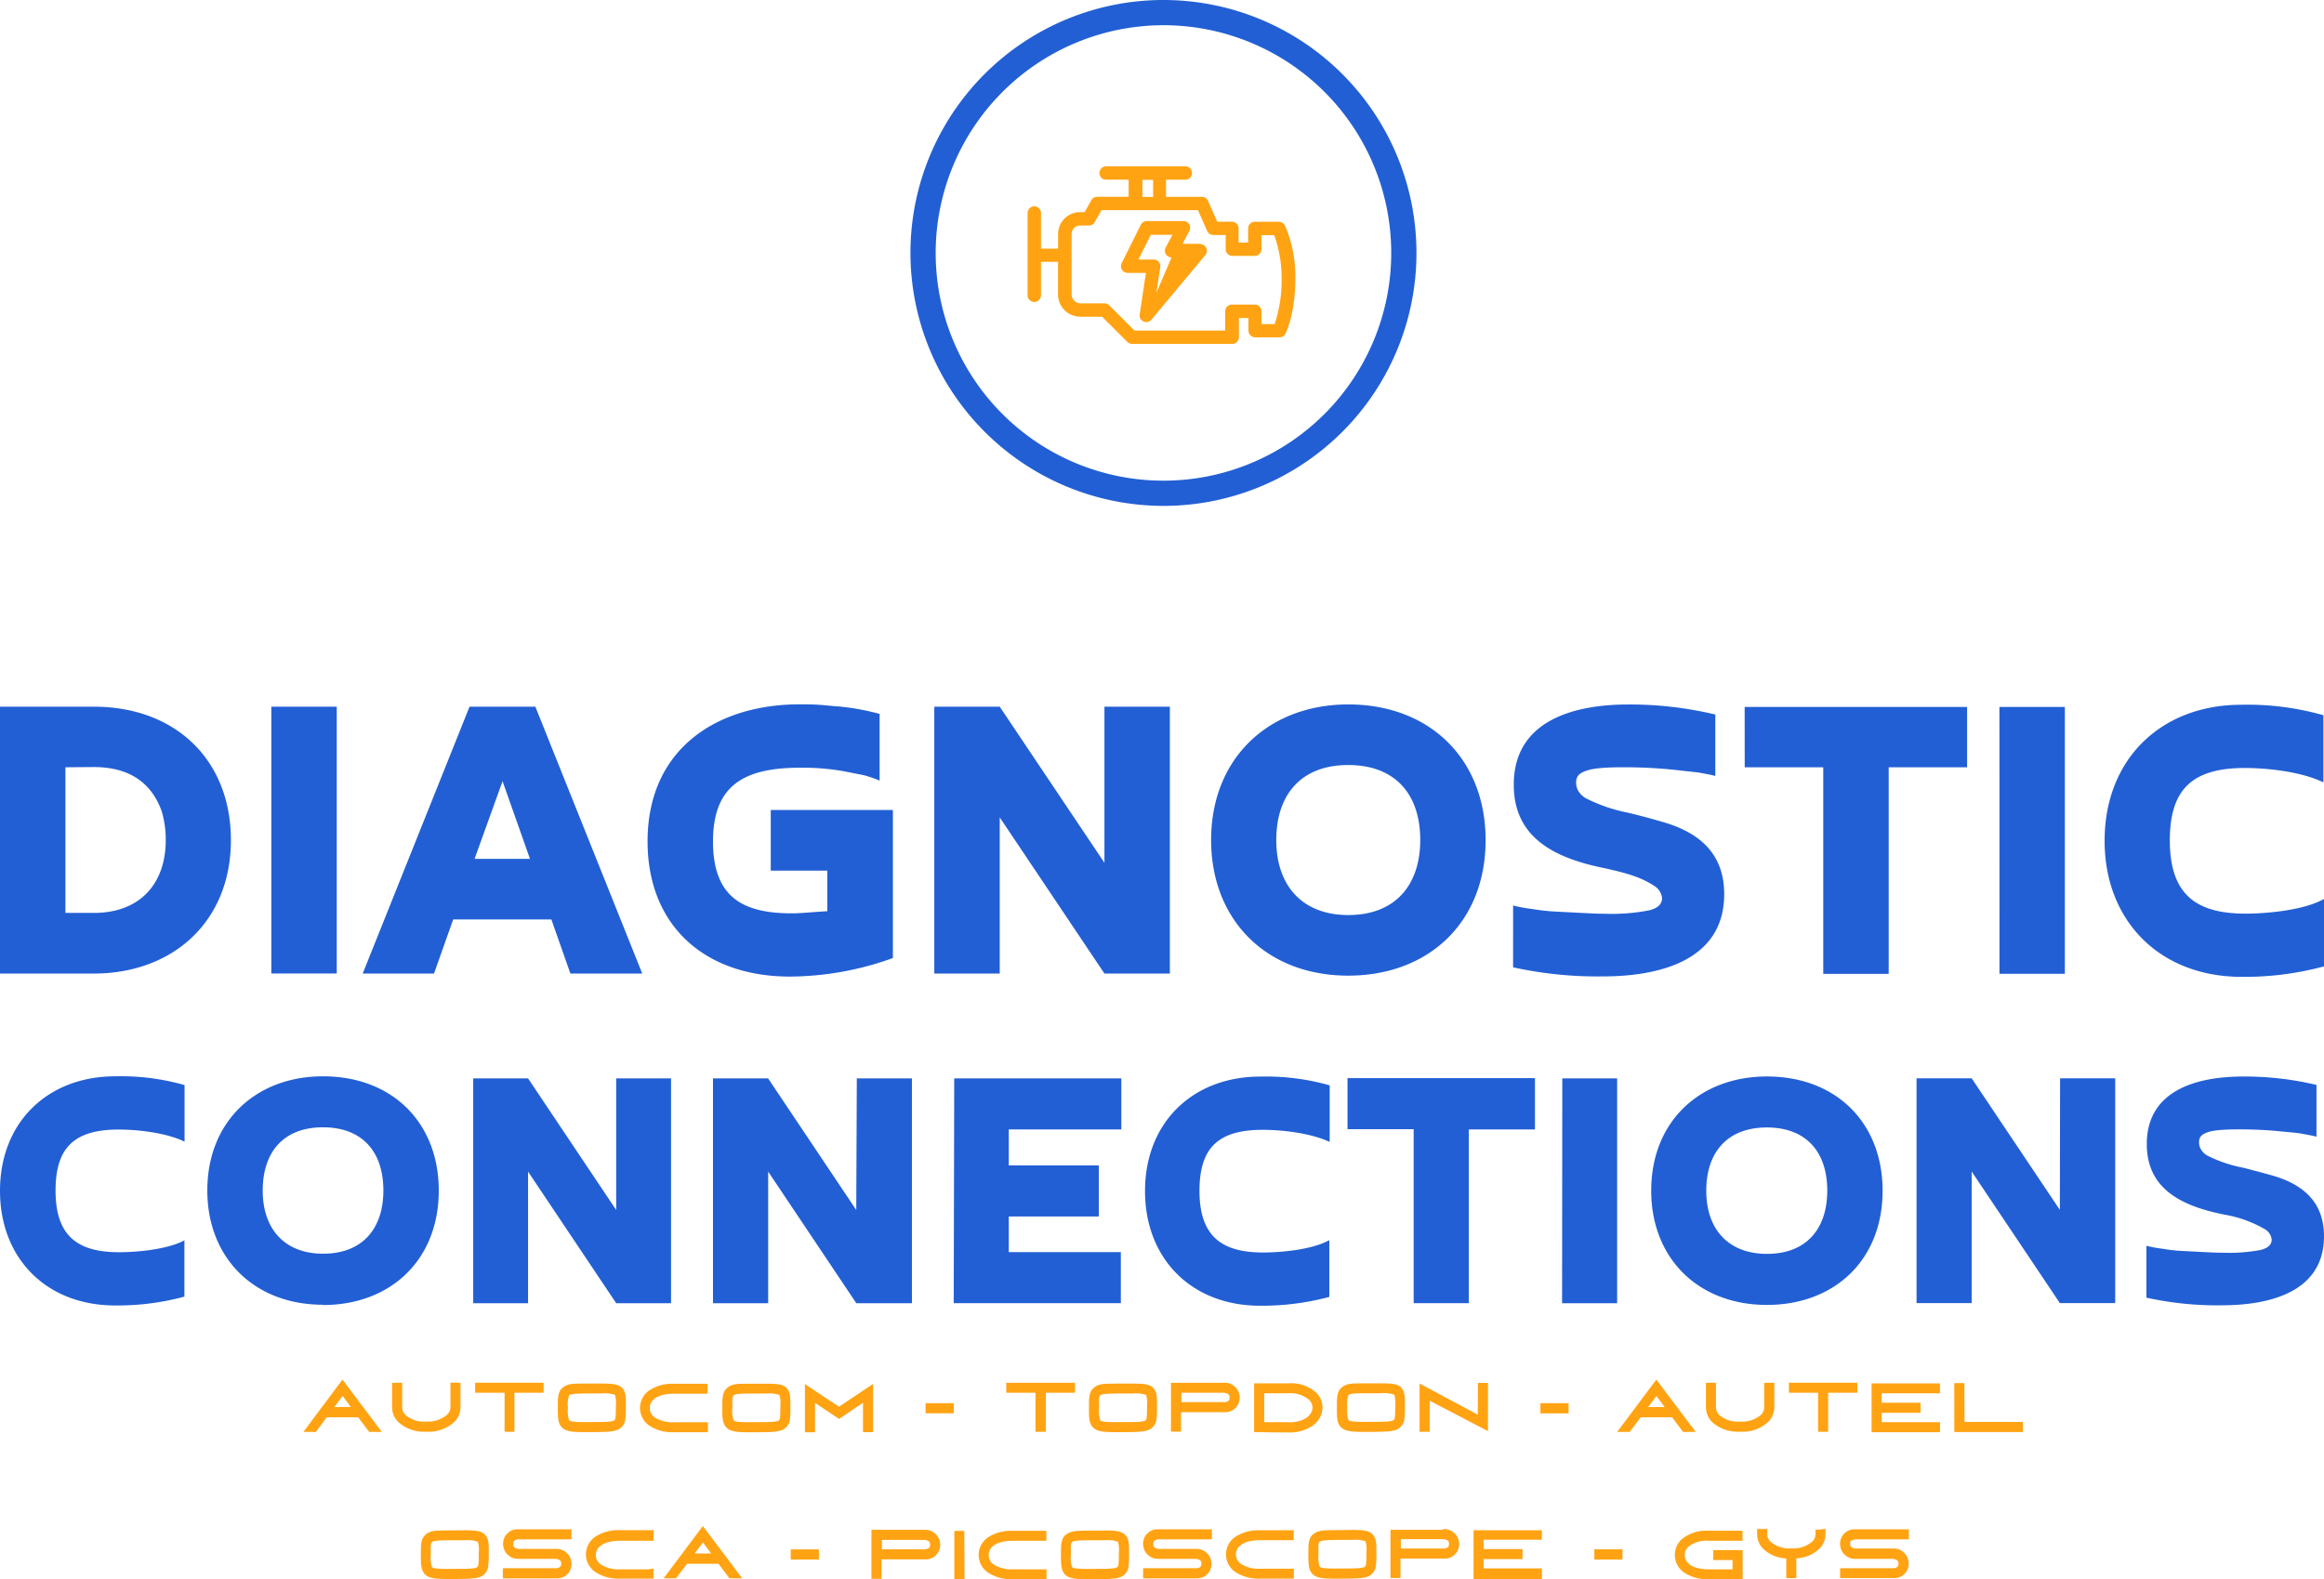 <svg id="Layer_1" data-name="Layer 1" xmlns="http://www.w3.org/2000/svg" viewBox="0 0 423.73 288.04"><defs><style>.cls-1{fill:#225fd4;}.cls-2{fill:#ffa313;}</style></defs><title>DiagnosticConnection-svg</title><g id="Layer_1-2" data-name="Layer 1-2"><path class="cls-1" d="M212.08,92.26A46.13,46.13,0,1,0,166,46.08v.05a46.18,46.18,0,0,0,46.13,46.13m0-87.66A41.53,41.53,0,1,1,170.6,46.13h0A41.57,41.57,0,0,1,212.08,4.6" transform="translate(0 0)"/><path class="cls-2" d="M234.24,41.12a1.21,1.21,0,0,0-1.09-.68h-4.36a1.22,1.22,0,0,0-1.22,1.22h0v2.58h-1.74V41.65a1.22,1.22,0,0,0-1.21-1.22h-2.68l-1.68-3.8a1.22,1.22,0,0,0-1.12-.73H212.6V32.77H216a1.22,1.22,0,1,0,.22-2.43.81.81,0,0,0-.22,0H201.57a1.22,1.22,0,0,0,0,2.43h4.21v3.12h-5.73a1.23,1.23,0,0,0-1.07.63l-1.22,2.17h-.84a4,4,0,0,0-4,4v2.65H190.1a.76.76,0,0,0-.3,0V38.85a1.22,1.22,0,1,0-2.44,0v15a1.22,1.22,0,1,0,2.44,0v-6.1h3.11v6A4.06,4.06,0,0,0,197,57.76h3.94l4.61,4.6a1.22,1.22,0,0,0,.86.36h18.27a1.22,1.22,0,0,0,1.21-1.22V58h1.74v2.3a1.22,1.22,0,0,0,1.22,1.22h4.45a1.21,1.21,0,0,0,1.09-.68c.08-.15,1.79-3.7,1.79-10a23.68,23.68,0,0,0-1.88-9.69m-26-8.35h1.94v3.12h-1.94Zm24.2,26.31H230V56.76a1.21,1.21,0,0,0-1.21-1.21H224.6a1.22,1.22,0,0,0-1.21,1.22v3.51H206.85l-4.6-4.6a1.22,1.22,0,0,0-.86-.36H197a1.64,1.64,0,0,1-1.62-1.62v-11A1.57,1.57,0,0,1,197,41.13h1.55a1.23,1.23,0,0,0,1.06-.62l1.23-2.18h17.59l1.67,3.8a1.24,1.24,0,0,0,1.11.73h2.27v2.59a1.22,1.22,0,0,0,1.22,1.22h4.17A1.23,1.23,0,0,0,230,45.46V42.88h2.32a22.8,22.8,0,0,1,1.35,7.93,25,25,0,0,1-1.26,8.27" transform="translate(0 0)"/><path class="cls-2" d="M218.82,44.46h-3.2l1.23-2.35a1.28,1.28,0,0,0,0-1.2,1.24,1.24,0,0,0-1-.59h-6.7A1.22,1.22,0,0,0,208,41l-3.49,7a1.22,1.22,0,0,0,1.09,1.77h3.33l-1.13,7.57a1.2,1.2,0,0,0,.7,1.29,1.25,1.25,0,0,0,.5.11,1.22,1.22,0,0,0,.94-.44l9.83-11.78a1.22,1.22,0,0,0-.93-2m-8,8.88.71-4.68a1.24,1.24,0,0,0-1.07-1.39h-2.91l2.26-4.51h3.93l-1.23,2.35a1.22,1.22,0,0,0,.52,1.64,1.25,1.25,0,0,0,.56.14Z" transform="translate(0 0)"/><path class="cls-1" d="M17.1,177.55H0V128.88H17.1c14.87,0,25,9.7,25,24.33,0,15-10.73,24.34-25,24.34m-5.17-37.62v26.56H17.1c8.43,0,13.12-5.33,13.12-13.28A18.36,18.36,0,0,0,29.5,148c-2.06-5.81-6.6-8.11-12.4-8.11Zm37.54-11.05H61.4v48.66H49.47Zm51.06,38.8H82.63l-3.5,9.87h-13l19.48-48.67h12l19.49,48.67H104Zm-14-11.05h10.1l-5-14.16Zm76.27-8.91v27A55.87,55.87,0,0,1,144,178.1c-15.51,0-25.93-9.3-25.93-24.65,0-16.78,12.49-25,27.76-25,1,0,2.14,0,3.41.08s2.47.24,3.82.32a43.46,43.46,0,0,1,7.32,1.35v12.16a22.13,22.13,0,0,0-2.94-1l-3.66-.72a43.34,43.34,0,0,0-7.88-.63c-10.1,0-15.9,3.1-15.9,13.44,0,10.1,5.33,13.12,14.39,13.12,1,0,2-.08,3.11-.16s2.14-.16,3.34-.23v-7.4H140.53V147.72Zm38.57-18.84H213.3v48.67H201.37l-19.09-28.48v28.48H170.35V128.88h11.93l19.09,28.47Zm44.45,38c8.67,0,13.13-5.57,13.13-13.68,0-8.59-4.78-13.68-13.13-13.68-8.74,0-13.12,5.57-13.12,13.68,0,8.43,4.85,13.68,13.12,13.68m0,11.05c-14.95,0-25-10.18-25-24.73,0-15,10.58-24.73,25-24.73,15,0,25.05,10.1,25.05,24.73,0,15.11-10.5,24.73-25.05,24.73m30.06-1.58V165.14a27.62,27.62,0,0,0,3.5.64,36.47,36.47,0,0,0,4.3.47l4.61.24c1.59.08,3.1.16,4.45.16a35.77,35.77,0,0,0,8-.64c1.51-.39,2.3-1.11,2.3-2.22a3,3,0,0,0-1.43-2.23c-2.62-1.75-5.72-2.46-8.83-3.18C284,156.63,276,153.13,276,143.11c0-11.85,11.22-14.63,20.84-14.63a67.09,67.09,0,0,1,15.91,1.83v11.21c-.8-.24-1.83-.4-3.1-.64l-4.22-.47a87.35,87.35,0,0,0-9.15-.48c-1.75,0-5.4,0-7.07.64-1.12.39-1.84.87-1.84,2.14a3,3,0,0,0,.48,1.67,3.92,3.92,0,0,0,1.59,1.35,29.52,29.52,0,0,0,7.32,2.47c2,.48,4,1,6,1.59,7,1.91,11.61,5.81,11.61,13.28,0,12.33-12.25,15-22.11,15a71.65,71.65,0,0,1-16.39-1.66m42.23-47.48h40.56v11h-14.3V177.6H332.43V139.93H318.11Zm46.45,0h11.93v48.66H364.56ZM423.73,164v12.24a55.47,55.47,0,0,1-15,1.91c-15,0-25-10.26-25-24.81,0-15,10.41-24.81,24.89-24.81a50.36,50.36,0,0,1,15,1.91v12.24c-3.9-1.9-10-2.62-14.32-2.62-9.7,0-13.68,4-13.68,13.2,0,9.78,4.7,13.36,13.76,13.36,4.06,0,10.66-.63,14.24-2.62" transform="translate(0 0)"/><path class="cls-1" d="M33.62,226.16v10.31A46.74,46.74,0,0,1,21,238.08c-12.59,0-21-8.64-21-20.9,0-12.59,8.78-20.89,21-20.89a42.25,42.25,0,0,1,12.65,1.6v10.32c-3.28-1.61-8.44-2.21-12-2.21-8.17,0-11.52,3.35-11.52,11.12,0,8.24,3.95,11.25,11.58,11.25,3.42,0,9-.54,12-2.21m25.19,2.48c7.3,0,11-4.69,11-11.52,0-7.24-4-11.53-11-11.53-7.37,0-11,4.69-11,11.53,0,7.1,4.08,11.52,11,11.52m0,9.31c-12.59,0-21.1-8.58-21.1-20.83,0-12.66,8.91-20.83,21.1-20.83,12.66,0,21.1,8.5,21.1,20.83C80,229.84,71.16,238,58.9,238m53.45-41.33h10v41h-10l-16.07-24v24h-10v-41h10l16.07,24Zm43.87,0h10.05v41H156.13l-16.07-24v24H130v-41h10.05l16.07,24Zm17.76,0h30.47v9.31H183.93v6.56h16.41v9.31H183.93v6.5h20.43v9.31H173.89Zm68.39,29.54v10.31a47.45,47.45,0,0,1-12.6,1.61c-12.59,0-21-8.64-21-20.9,0-12.59,8.77-20.89,21-20.89a42.39,42.39,0,0,1,12.67,1.6v10.32c-3.44-1.61-8.6-2.21-12.22-2.21-8.18,0-11.52,3.35-11.52,11.12,0,8.24,4,11.25,11.58,11.25,3.42,0,9-.54,12-2.21m37.57-29.54v9.31H267.8v31.68H257.75V205.93H245.69Zm5,0h10v41H284.81Zm37.31,32c7.3,0,11-4.69,11-11.52,0-7.24-4-11.53-11-11.53-7.37,0-11.06,4.69-11.06,11.53,0,7.1,4.09,11.52,11.06,11.52m0,9.31c-12.59,0-21.1-8.58-21.1-20.83,0-12.66,8.91-20.83,21.1-20.83,12.65,0,21.09,8.5,21.09,20.83,0,12.72-8.84,20.83-21.09,20.83m53.45-41.33h10.05v41H375.57l-16.08-24v24H349.44v-41h10.05l16.08,24Zm15.74,40v-9.45a24.67,24.67,0,0,0,2.95.54,29.09,29.09,0,0,0,3.61.4l3.89.2c1.34.07,2.61.13,3.75.13a30.72,30.72,0,0,0,6.7-.53c1.27-.34,1.94-.94,1.94-1.88a2.51,2.51,0,0,0-1.21-1.87,22.09,22.09,0,0,0-7.43-2.68c-7.37-1.48-14.13-4.42-14.13-12.86,0-10,9.44-12.32,17.54-12.32a56.52,56.52,0,0,1,13.4,1.53v9.45c-.67-.2-1.54-.34-2.61-.54s-2.28-.27-3.55-.4a73.4,73.4,0,0,0-7.7-.4c-1.48,0-4.56,0-6,.53-.94.34-1.55.74-1.55,1.81a2.45,2.45,0,0,0,.41,1.41,3.09,3.09,0,0,0,1.34,1.14,23.92,23.92,0,0,0,6.16,2.07c1.67.41,3.35.88,5.09,1.35,5.89,1.6,9.78,4.88,9.78,11.18,0,10.38-10.32,12.59-18.62,12.59a59.83,59.83,0,0,1-13.8-1.4" transform="translate(0 0)"/><path class="cls-2" d="M62.44,251.6l7.18,9.54H67.31l-2-2.66H59.58l-2,2.66H55.32Zm-1.48,5h3l-1.49-2Zm23-4.43v4.46a3.73,3.73,0,0,1-1.12,2.69,6.85,6.85,0,0,1-5.1,1.78h-.08a6.93,6.93,0,0,1-5-1.72,3.8,3.8,0,0,1-1.17-2.75v-4.45h1.84v4.47h0a2,2,0,0,0,.63,1.43,5.18,5.18,0,0,0,3.76,1.18A5.37,5.37,0,0,0,81.53,258a2,2,0,0,0,.6-1.39h0v-4.46Zm2.66,0H99.11V254H93.8v7.12H92V254H86.64Zm26.79.92c.72.71.71,1.74.7,3.3v.36a15.41,15.41,0,0,1-.1,2.15,2.33,2.33,0,0,1-1,1.64c-.88.59-2.21.61-5.11.64h-1.25c-2.3,0-3.45-.12-4.19-.85s-.76-1.89-.76-3.59c0-1.9,0-3,1-3.75s2-.64,4.67-.67h.53c3.3,0,4.66-.06,5.51.78m-1.12,3.29a5.2,5.2,0,0,0-.17-2,5.92,5.92,0,0,0-2.47-.26H107.4c-1.89,0-3.26.05-3.62.31a5.14,5.14,0,0,0-.23,2.3,5.39,5.39,0,0,0,.22,2.29c.35.35,2.28.33,4.14.31,2.13,0,3.68,0,4.11-.32.25-.18.26-1.06.27-2.29v-.36m16.77,3v1.83h-6.2a7.63,7.63,0,0,1-4.48-1.21,3.9,3.9,0,0,1-1-5.42,4,4,0,0,1,1-1,7.71,7.71,0,0,1,4.48-1.21H129v1.82h-6.17c-2.68,0-4.35,1-4.35,2.6a2,2,0,0,0,.92,1.73,6,6,0,0,0,3.44.87h6.18Zm14.34-6.25c.72.71.71,1.74.71,3.3v.36a12.85,12.85,0,0,1-.1,2.15,2.28,2.28,0,0,1-1,1.64c-.89.59-2.21.61-5.11.64h-1.25c-2.3,0-3.45-.12-4.19-.85s-.77-1.89-.76-3.59c0-1.9,0-3,1-3.75s2-.64,4.68-.67h.53c3.3,0,4.66-.07,5.51.77Zm-1.12,3.29a5.4,5.4,0,0,0-.16-2,5.92,5.92,0,0,0-2.47-.26H137.4c-1.9,0-3.27,0-3.62.31s-.23,1.15-.24,2.3a5.39,5.39,0,0,0,.22,2.29c.36.35,2.28.33,4.14.31,2.14,0,3.68,0,4.12-.32.25-.18.25-1.06.26-2.29v-.36m10.68.16,6.23-4.16v8.8h-1.84v-5.36L153,258.78l-4.4-2.93v5.36h-1.84v-8.8Zm20.94,1.19h-5.14V255.9h5.14Zm9.56-5.56H196V254h-5.31v7.12H188.8V254h-5.32Zm26.79.92c.72.71.71,1.74.7,3.3v.36a14,14,0,0,1-.1,2.15,2.33,2.33,0,0,1-1,1.64c-.88.59-2.21.61-5.1.64h-1.26c-2.3,0-3.45-.12-4.19-.85s-.76-1.89-.75-3.59c0-1.9,0-3,1-3.75s2-.64,4.68-.67h.53c3.29,0,4.65-.06,5.5.78m-1.12,3.29a5.2,5.2,0,0,0-.17-2,5.92,5.92,0,0,0-2.47-.26h-2.25c-1.89,0-3.26.05-3.62.31s-.23,1.15-.23,2.3a5.23,5.23,0,0,0,.22,2.29c.35.35,2.28.33,4.14.31,2.13,0,3.68,0,4.11-.32.26-.18.26-1.06.26-2.29v-.36m14-4.21a2.73,2.73,0,0,1,2.89,2.55.66.66,0,0,1,0,.14,2.62,2.62,0,0,1-2.55,2.69h-8.14v3.55H213.5v-8.92h9.63Zm.72,3.4c.17-.09.34-.25.34-.71a.69.69,0,0,0-.44-.71,2.25,2.25,0,0,0-.62-.15H215.4v1.71h7.93a1.34,1.34,0,0,0,.52-.14M240,254a3.79,3.79,0,0,1,1.13,2.73,4.07,4.07,0,0,1-1.69,3.2,7.41,7.41,0,0,1-4.54,1.31c-3.54,0-5.33-.06-5.34-.06h-.9v-8.9h6.24A6.82,6.82,0,0,1,240,254m-5.1,5.4c3,0,4.38-1.35,4.4-2.69a2,2,0,0,0-.61-1.42,5.31,5.31,0,0,0-3.79-1.19h-4.4v5.27h4.4m20.55-6.32c.72.71.71,1.74.7,3.3v.36a15.41,15.41,0,0,1-.1,2.15,2.35,2.35,0,0,1-1,1.64c-.88.59-2.2.61-5.1.64h-1.26c-2.29,0-3.45-.12-4.19-.85s-.76-1.89-.75-3.59c0-1.9,0-3,1-3.75s2-.64,4.68-.67H250c3.3,0,4.66-.06,5.51.78m-1.12,3.29a5.2,5.2,0,0,0-.17-2,5.92,5.92,0,0,0-2.47-.26H249.5c-1.89,0-3.26,0-3.62.31a5.14,5.14,0,0,0-.23,2.3,5.39,5.39,0,0,0,.22,2.29c.36.35,2.28.33,4.14.31,2.13,0,3.68,0,4.11-.32.26-.18.26-1.06.27-2.29v-.36m15.07-4.12h1.84V261l-10.63-5.55v5.67h-1.84v-8.8L269.44,258ZM286,257.76h-5.14V255.9H286Zm16-6.16,7.18,9.54h-2.31l-2-2.66h-5.72l-2,2.66h-2.29Zm-1.49,5h3l-1.49-2Zm23-4.43v4.46a3.77,3.77,0,0,1-1.12,2.69,6.86,6.86,0,0,1-5.11,1.78h-.08a7,7,0,0,1-5-1.72,3.83,3.83,0,0,1-1.16-2.75v-4.45h1.83v4.47h0a2,2,0,0,0,.63,1.43,5.18,5.18,0,0,0,3.76,1.18,5.37,5.37,0,0,0,3.81-1.22,2,2,0,0,0,.59-1.39h0v-4.46Zm2.66,0h12.47V254h-5.32v7.12h-1.83V254h-5.32Zm27.57,1.93H343.08v1.72h7.09v1.84h-7.08v1.71h10.63v1.83H341.24v-8.9h12.47v1.84Zm4.45,5.22h10.63v1.84h-12.5v-8.92h1.84Z" transform="translate(0 0)"/><path class="cls-2" d="M88.42,279.88c.71.72.71,1.74.7,3.3v.37A15.41,15.41,0,0,1,89,285.7a2.28,2.28,0,0,1-1,1.64c-.88.59-2.21.6-5.11.63H81.68c-2.3,0-3.45-.12-4.19-.85s-.76-1.89-.76-3.59c0-1.9,0-3,1-3.76s2-.63,4.68-.67h.53c3.29-.05,4.66-.07,5.5.77Zm-1.13,3.29a5.19,5.19,0,0,0-.16-2,5.59,5.59,0,0,0-2.47-.26H82.41c-1.89,0-3.26,0-3.62.31s-.23,1.15-.24,2.3a5.5,5.5,0,0,0,.22,2.28c.36.36,2.29.34,4.14.32,2.14,0,3.68,0,4.12-.33.25-.17.26-1.06.26-2.28v-.37m6.63-2.23a.72.72,0,0,0-.35.72.67.67,0,0,0,.42.69,1.6,1.6,0,0,0,.65.16h6.67a2.73,2.73,0,0,1,2.89,2.57v.12a2.59,2.59,0,0,1-2.52,2.68h-10V286h9.77a1.34,1.34,0,0,0,.52-.14.7.7,0,0,0,.35-.71.68.68,0,0,0-.42-.7,1.6,1.6,0,0,0-.65-.16H94.63a2.74,2.74,0,0,1-2.9-2.57v-.12a2.62,2.62,0,0,1,2.54-2.7h9.93v1.84H94.44a1.34,1.34,0,0,0-.52.14m25.23,5.2v1.82H113a7.64,7.64,0,0,1-4.48-1.22,3.89,3.89,0,0,1-1-5.41,4,4,0,0,1,1-1,7.63,7.63,0,0,1,4.48-1.21h6.18V281H113c-2.69,0-4.36,1-4.36,2.6a2,2,0,0,0,.93,1.73,5.91,5.91,0,0,0,3.43.87h5.24Zm9-7.77,7.18,9.53H133l-2-2.65h-5.73l-2,2.65H121Zm-1.49,5h3l-1.49-2Zm22.65,1.11h-5.14v-1.86h5.14ZM168.53,279a2.73,2.73,0,0,1,2.89,2.57v.12a2.62,2.62,0,0,1-2.54,2.7h-8.15v3.54h-1.84V279h9.64Zm.71,3.4c.17-.09.35-.25.35-.71a.68.68,0,0,0-.45-.71,1.81,1.81,0,0,0-.61-.14h-7.74v1.71h7.94a1.57,1.57,0,0,0,.51-.19Zm6.62,5.64H174V279.2h1.82Zm14.95-1.86V288h-6.2a7.65,7.65,0,0,1-4.49-1.22,3.88,3.88,0,0,1-1-5.39,3.81,3.81,0,0,1,1-1,7.63,7.63,0,0,1,4.48-1.21h6.18V281h-6.16c-2.69,0-4.36,1-4.36,2.6a2.07,2.07,0,0,0,.93,1.73,5.94,5.94,0,0,0,3.44.87h6.18Zm14.35-6.26c.72.72.71,1.74.7,3.3v.37a14,14,0,0,1-.1,2.15,2.33,2.33,0,0,1-1,1.64c-.89.59-2.21.6-5.11.63h-1.26c-2.3,0-3.45-.12-4.19-.85s-.76-1.89-.76-3.59c0-1.9,0-3.05,1-3.76s2-.63,4.68-.67h.52c3.3-.05,4.66-.07,5.51.77M204,283.17a5.4,5.4,0,0,0-.16-2,5.64,5.64,0,0,0-2.48-.26h-2.25c-1.89,0-3.26,0-3.62.31s-.23,1.15-.23,2.3a5.34,5.34,0,0,0,.22,2.28c.35.36,2.28.34,4.14.32,2.13,0,3.68,0,4.11-.33.26-.17.26-1.06.27-2.28v-.37m6.62-2.23a.72.72,0,0,0-.34.72.66.66,0,0,0,.41.69,1.6,1.6,0,0,0,.65.16H218a2.73,2.73,0,0,1,2.89,2.57v.12a2.61,2.61,0,0,1-2.54,2.68h-9.93V286h9.77a1.34,1.34,0,0,0,.52-.14c.17-.1.34-.25.34-.71a.66.66,0,0,0-.41-.7,1.69,1.69,0,0,0-.66-.16h-6.67a2.73,2.73,0,0,1-2.89-2.57v-.12a2.62,2.62,0,0,1,2.54-2.7h10v1.84h-9.77a1.34,1.34,0,0,0-.52.14m25.23,5.2v1.82h-6.19a7.65,7.65,0,0,1-4.49-1.22,3.88,3.88,0,0,1-1-5.39,3.81,3.81,0,0,1,1-1,7.6,7.6,0,0,1,4.47-1.21h6.19v1.81h-6.17c-2.69,0-4.36,1-4.36,2.6a2.07,2.07,0,0,0,.93,1.73,5.94,5.94,0,0,0,3.44.87h6.18Zm14.35-6.26c.72.72.71,1.74.7,3.3v.37a14,14,0,0,1-.1,2.15,2.33,2.33,0,0,1-1,1.64c-.88.59-2.21.6-5.1.63H243.5c-2.3,0-3.45-.12-4.19-.85s-.76-1.89-.76-3.59c0-1.9,0-3.05,1-3.76s2-.63,4.68-.67h.52c3.3-.05,4.66-.07,5.51.77m-1.12,3.29a5.2,5.2,0,0,0-.17-2,5.59,5.59,0,0,0-2.47-.26h-2.25c-1.89,0-3.26.05-3.62.31s-.23,1.15-.23,2.3a5.34,5.34,0,0,0,.22,2.28c.35.36,2.28.34,4.14.32,2.13,0,3.68,0,4.11-.33.26-.17.26-1.06.27-2.28v-.37m14-4.21a2.74,2.74,0,0,1,2.9,2.57v.12a2.62,2.62,0,0,1-2.54,2.7h-8.15v3.54h-1.83V279h9.57Zm.71,3.4c.18-.09.35-.25.35-.71a.66.66,0,0,0-.45-.71,1.81,1.81,0,0,0-.61-.14h-7.73v1.71h7.93a1.56,1.56,0,0,0,.52-.15Zm17.27-1.46H270.51v1.71h7.09v1.83h-7.09v1.7h10.63V288H268.67v-8.92h12.47Zm14.71,3.62h-5.14v-1.86h5.14Zm21.91-.92V288h-6.18a7.57,7.57,0,0,1-4.49-1.2,3.9,3.9,0,0,1-1-5.44,4.22,4.22,0,0,1,.47-.56,6.9,6.9,0,0,1,5-1.63h6.17V281h-6.18a5.24,5.24,0,0,0-3.72,1.11,2,2,0,0,0-.63,1.49c0,1.61,1.67,2.6,4.36,2.6h4.35v-1.69h-3.51v-1.82h5.34Zm15.1-4.66v.92a3.76,3.76,0,0,1-1.12,2.7,6.39,6.39,0,0,1-4.2,1.73v3.62h-1.83v-3.6a6.49,6.49,0,0,1-4.16-1.69,3.79,3.79,0,0,1-1.15-2.75v-.92h1.84v.91a2,2,0,0,0,.63,1.44,5.23,5.23,0,0,0,3.76,1.18,5.33,5.33,0,0,0,3.81-1.23,1.83,1.83,0,0,0,.59-1.39V279Zm4.83,2c-.18.1-.35.26-.35.72a.67.67,0,0,0,.41.69,1.6,1.6,0,0,0,.65.16h6.68A2.73,2.73,0,0,1,348,285v.12a2.59,2.59,0,0,1-2.52,2.68H335.5V286h9.77a1.34,1.34,0,0,0,.52-.14.7.7,0,0,0,.35-.71.68.68,0,0,0-.42-.7,1.6,1.6,0,0,0-.65-.16H338.4a2.74,2.74,0,0,1-2.9-2.57v-.12a2.62,2.62,0,0,1,2.54-2.7h10v1.84h-9.8a1.38,1.38,0,0,0-.51.23Z" transform="translate(0 0)"/></g><rect class="cls-1" x="245.69" y="196.62" width="34.16" height="9.31"/></svg>